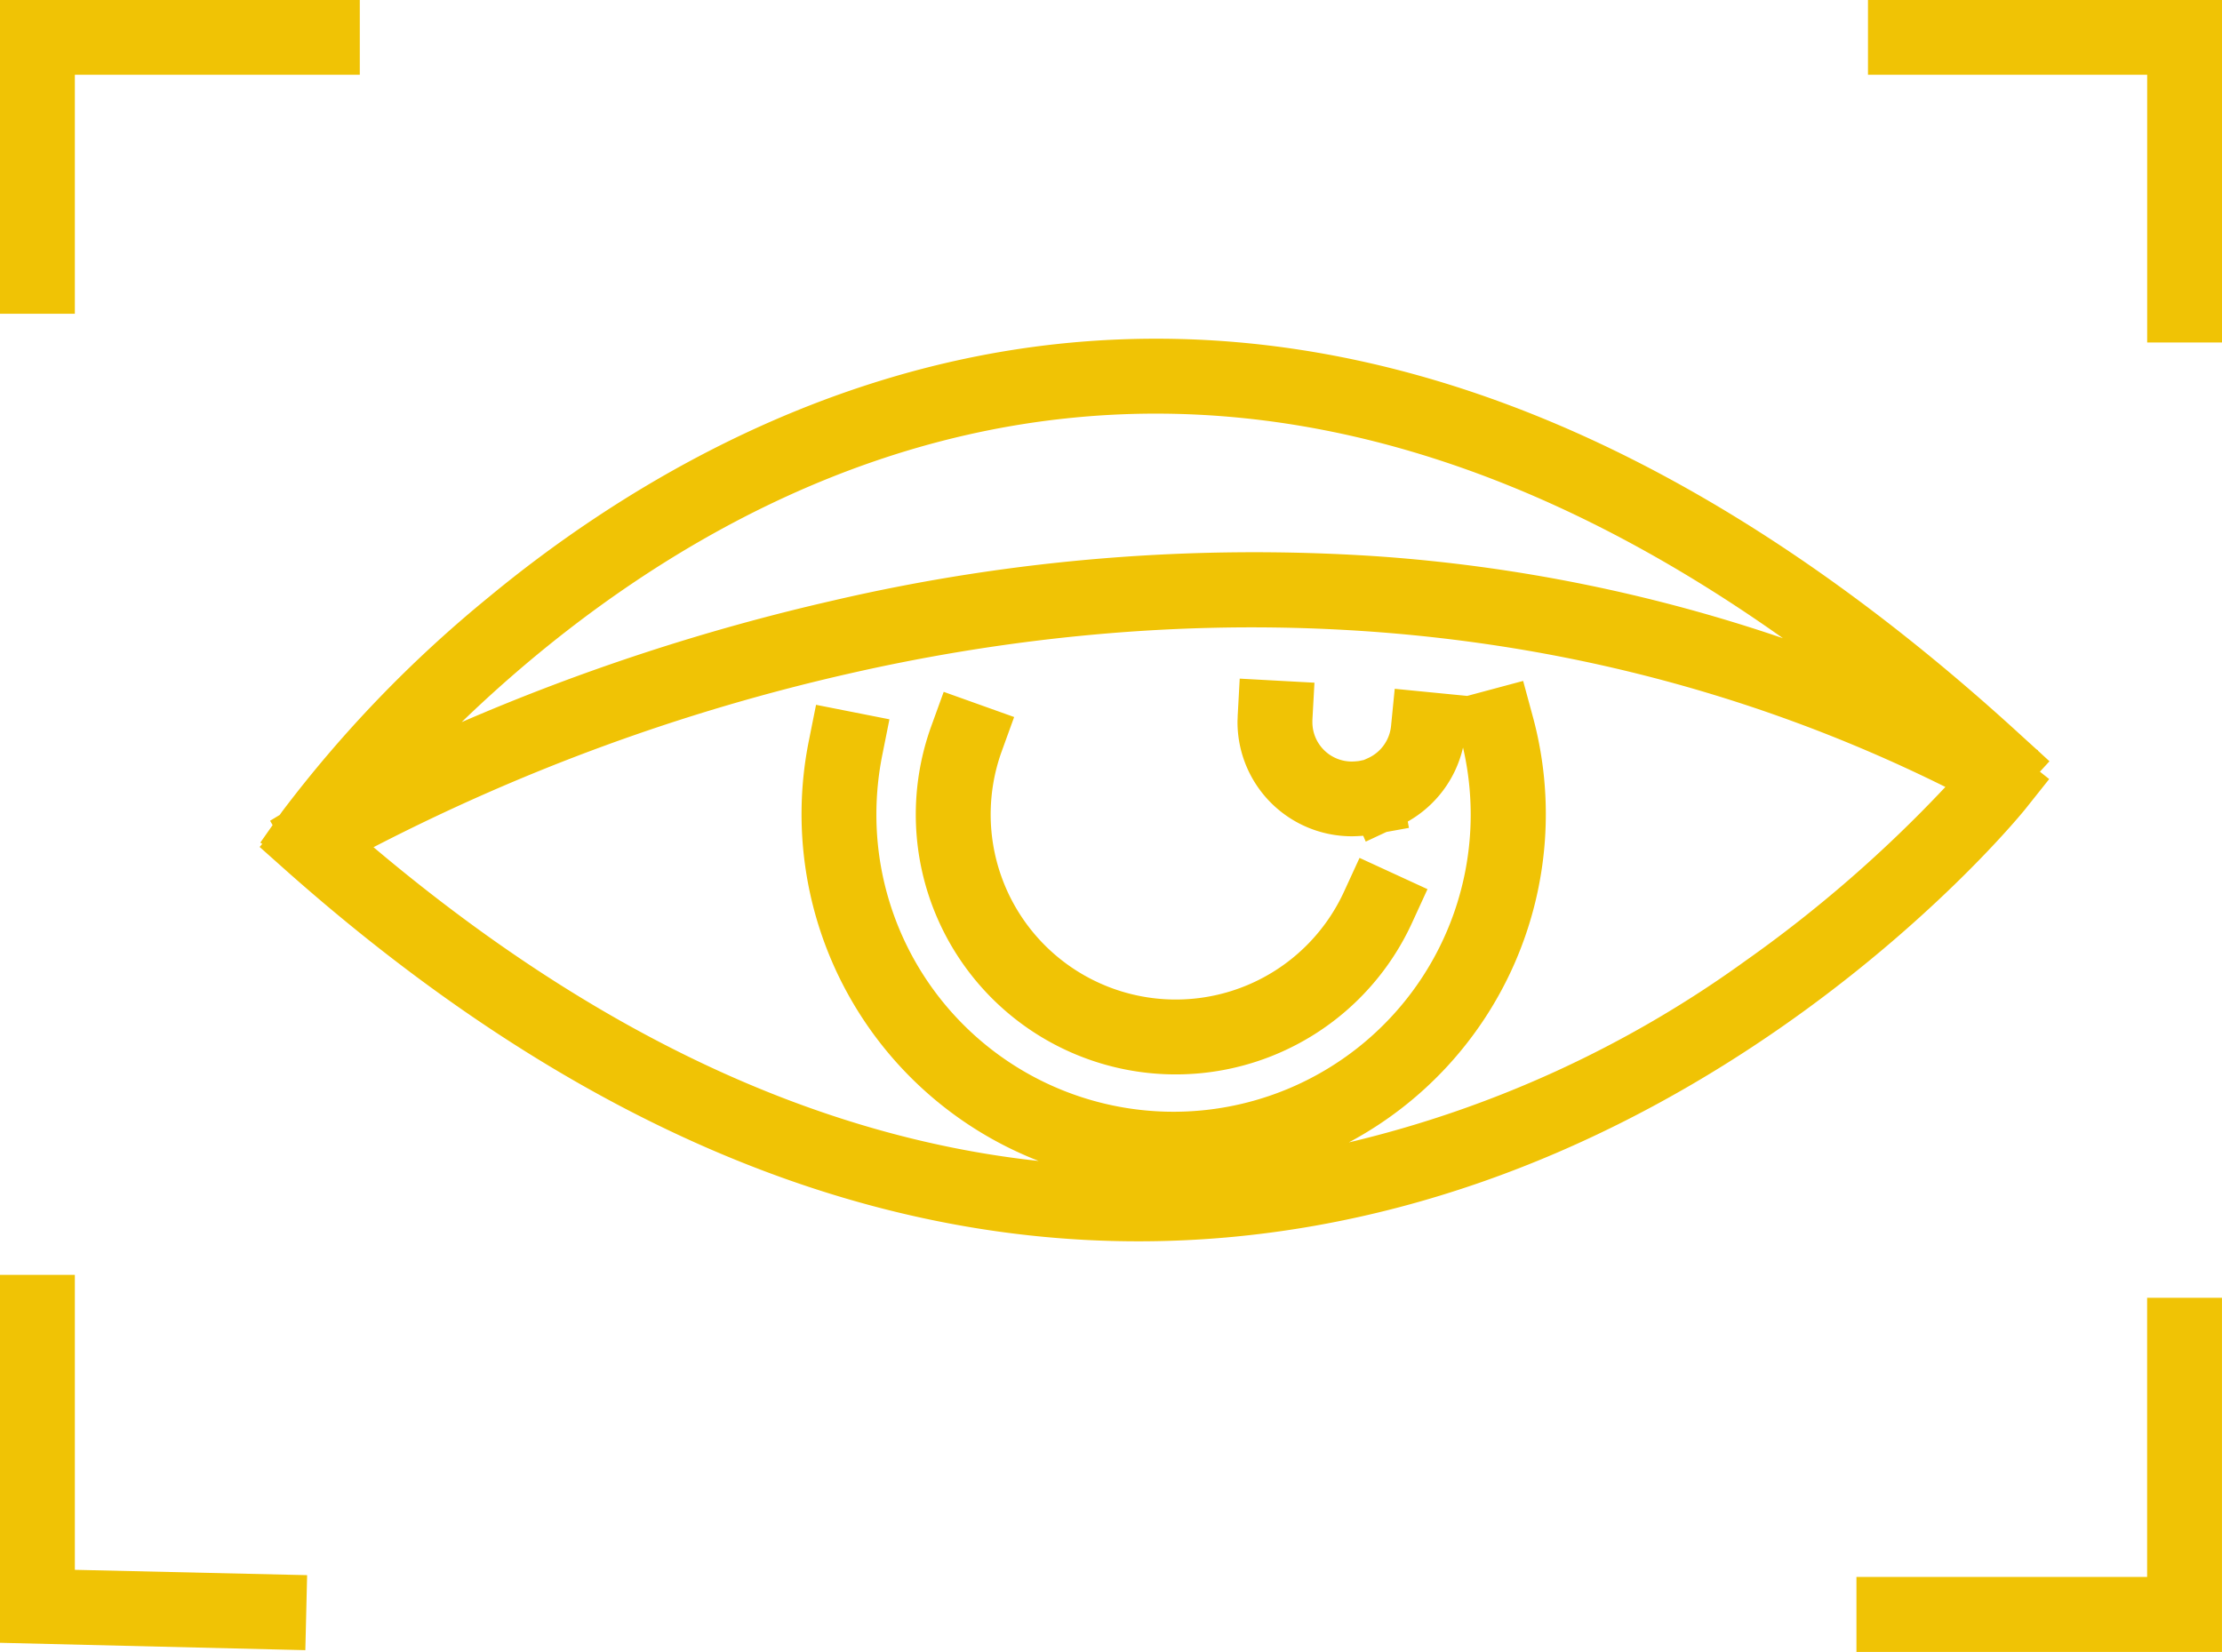 <svg xmlns="http://www.w3.org/2000/svg" width="87.375" height="64.97" viewBox="0 0 87.375 64.97">
  <defs>
    <style>
      .cls-1 {
        fill: #f0c305;
        fill-rule: evenodd;
      }
    </style>
  </defs>
  <path class="cls-1" d="M505.665,1230.79l0.915-1.15-0.365-.29,0.376-.41-0.457-.42,0.009-.01-0.064-.04-0.572-.52c-12.617-11.58-25.383-16.77-37.942-15.42-9.806,1.06-17.568,6-22.353,9.96a48.936,48.936,0,0,0-8.128,8.44l-0.084.12-0.38.23,0.1,0.17-0.484.69,0.078,0.05-0.105.12,1.1,0.98c10.893,9.65,22.128,14.53,33.451,14.53q1.722,0,3.447-.15C493.387,1245.99,505.544,1230.95,505.665,1230.79Zm-37.786-15.33c9.271-1,18.736,1.91,28.23,8.64a62.891,62.891,0,0,0-15.94-3.22,73.08,73.08,0,0,0-21.415,1.74,83.7,83.7,0,0,0-14.6,4.78C448.936,1222.78,457.169,1216.61,467.879,1215.46Zm26.755,21.33a43.859,43.859,0,0,1-15.594,7.14,14.634,14.634,0,0,0,7.239-16.73l-0.385-1.42-2.2.59-2.85-.28-0.145,1.47a1.554,1.554,0,0,1-.891,1.25l-0.179.08-0.192.04a2.562,2.562,0,0,1-.28.02,1.548,1.548,0,0,1-1.55-1.55c0-.03,0-0.05,0-0.08l0.081-1.47-2.939-.16-0.08,1.47c0,0.08-.007.16-0.007,0.24a4.494,4.494,0,0,0,4.493,4.49c0.15,0,.3-0.01.45-0.02l0.1,0.23,0.814-.38,0.884-.16-0.045-.25a4.5,4.5,0,0,0,2.172-2.91,11.685,11.685,0,1,1-23.068,2.63,11.954,11.954,0,0,1,.225-2.3l0.288-1.44-2.886-.57-0.288,1.44a14.639,14.639,0,0,0,9.043,16.5c-8.79-.95-17.556-5.08-26.156-12.34a78.59,78.59,0,0,1,18.71-6.83c10.744-2.45,26.855-3.61,43.1,4.46A51.679,51.679,0,0,1,494.634,1236.79Zm-29.678-5.75a7.312,7.312,0,0,1,.423-2.46l0.5-1.38-2.77-.99-0.5,1.38a10.222,10.222,0,0,0,18.909,7.72l0.615-1.34-2.672-1.23-0.616,1.34A7.279,7.279,0,0,1,464.956,1231.04Zm-36.013-29.1h11.205V1199H426v12.34h2.943v-9.4Zm0,47.2H426v14.47l12.007,0.29,0.07-2.95-9.134-.21v-11.6Zm81.49,11.88H499v2.95h14.374v-13.93h-2.943v10.98ZM499.454,1199v2.94h10.979v10.53h2.943V1199H499.454Z" transform="translate(-426 -1199)"/>
</svg>

